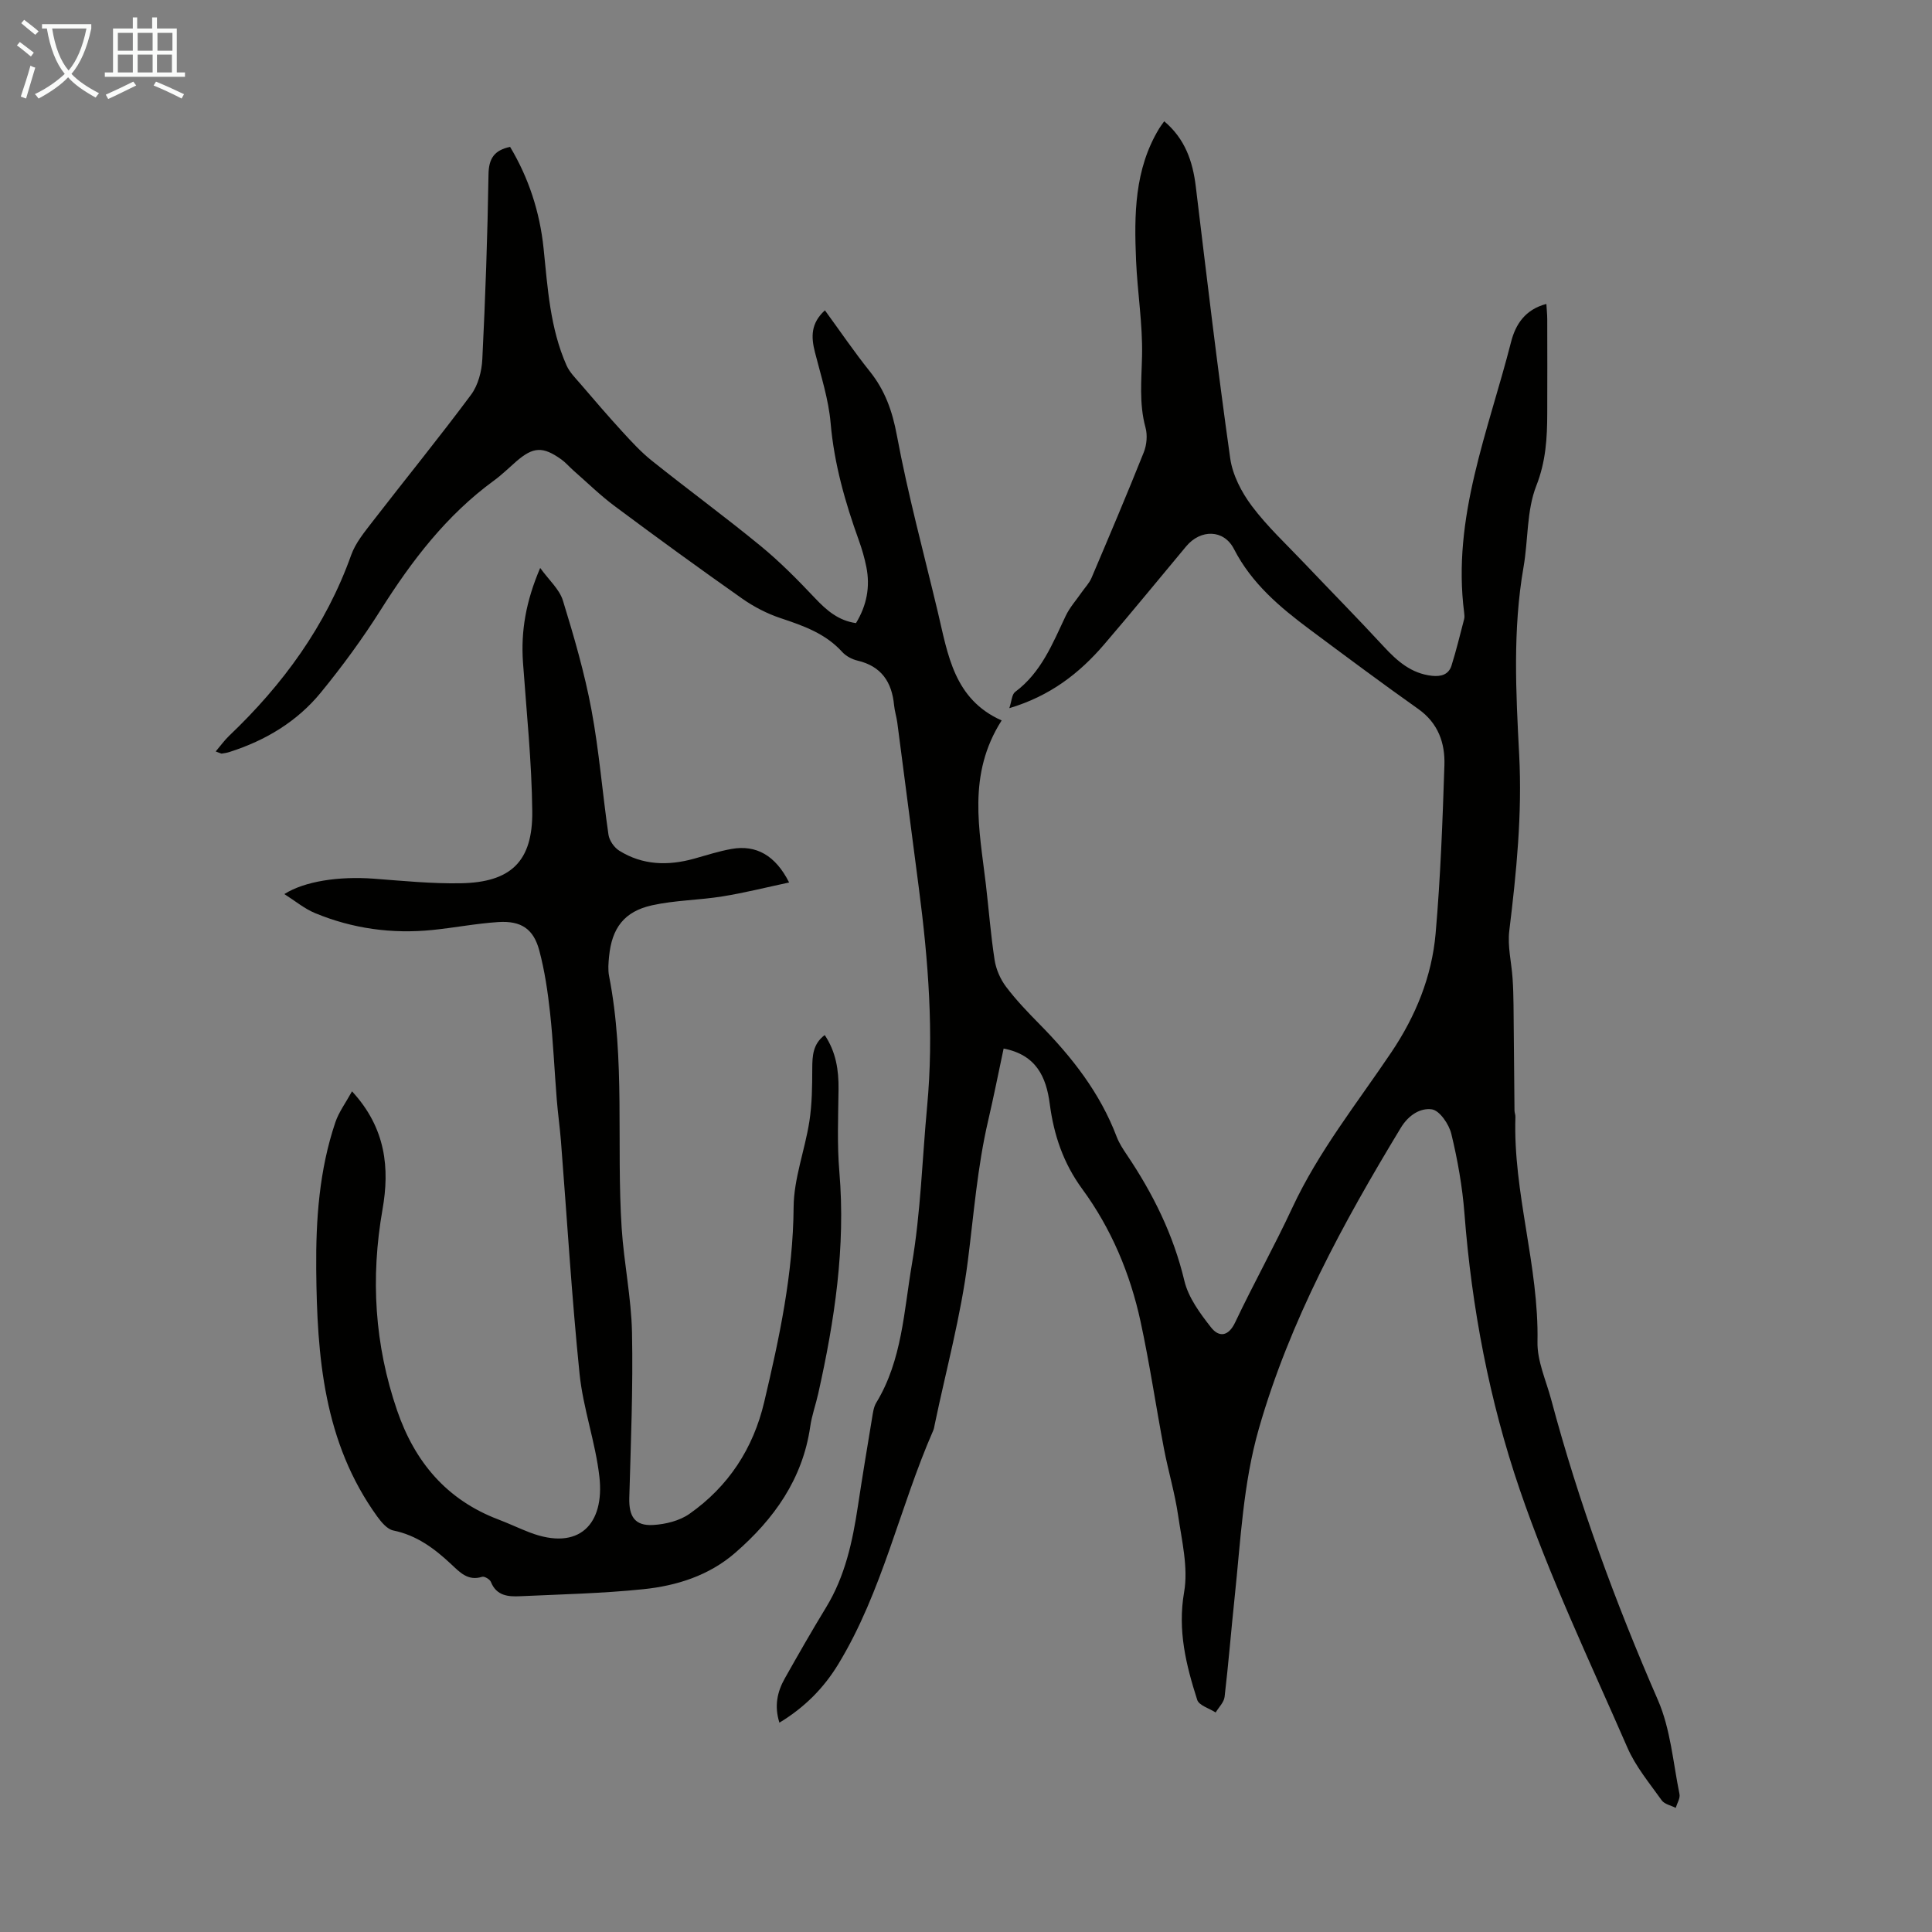 <svg enable-background="new 0 0 400 400" viewBox="0 0 400 400" xmlns="http://www.w3.org/2000/svg"><rect x="0" y="0" width="400" height="400" fill="#808080" stroke="none"/><path d="m6.4 11.7c-1-.8-1.9-1.6-2.9-2.3l.6-.7c.9.7 1.9 1.4 2.9 2.2zm-2.1 8.3c.7-2.1 1.4-4.2 2-6.4.2.1.6.3 1 .4-.7 2.3-1.3 4.4-1.9 6.4zm3-12.8c-1.1-.9-2.1-1.7-2.9-2.4l.6-.7c1 .8 2 1.5 3 2.4zm1.4-1.3v-.9h10.2v.9c-.9 4.2-2.3 7.3-4.1 9.4 1.3 1.4 3.2 2.7 5.7 4-.2.2-.4.5-.7.9-2.5-1.4-4.4-2.7-5.7-4.2-1.4 1.5-3.5 3-6.1 4.4 0 0 0 0-.1-.1-.3-.4-.5-.7-.7-.8 2.7-1.3 4.7-2.8 6.2-4.2-1.8-2.2-3-5.3-3.7-9.4zm9.2 0h-7.1c.6 3.8 1.7 6.7 3.4 8.7 1.7-2 2.9-4.8 3.7-8.7z" fill="#fafbfa"/><path d="m31.6 3.6h.9v2.3h4.1v9.1h1.7v.9h-16.6v-.9h1.7v-9.1h4.1v-2.3h.9v2.3h3.1v-2.3zm-4 13.3.6.8c-1.9.9-3.8 1.9-5.8 2.8-.2-.3-.3-.6-.5-.9 2-.9 3.9-1.8 5.7-2.7zm-3.2-10.1v3.7h3.1v-3.7zm0 4.5v3.7h3.1v-3.7zm4.1-4.5v3.7h3.1v-3.7zm0 4.5v3.7h3.1v-3.7zm9.1 9.1c-2.1-1.1-4.1-2-5.8-2.7l.5-.8c2.2.9 4.1 1.8 5.8 2.6zm-1.9-13.6h-3.1v3.7h3.1zm-3.2 4.5v3.7h3.1v-3.7z" fill="#fafbfa"/><g fill="#010100"><path d="m44.66 155.58c1.07-1.26 1.82-2.32 2.74-3.2 11.18-10.64 20.07-22.79 25.31-37.47.9-2.53 2.78-4.78 4.46-6.97 6.77-8.76 13.76-17.34 20.36-26.22 1.46-1.97 2.21-4.85 2.33-7.36.63-12.74 1.08-25.5 1.28-38.25.05-3.28 1.17-5 4.47-5.7 3.85 6.43 6.15 13.47 6.93 20.99.85 8.23 1.34 16.53 4.75 24.24.64 1.44 1.86 2.65 2.92 3.88 2.83 3.3 5.66 6.6 8.6 9.81 1.95 2.13 3.93 4.29 6.18 6.08 7.43 5.94 15.11 11.57 22.46 17.6 4.04 3.31 7.74 7.07 11.33 10.87 2.38 2.51 4.8 4.61 8.44 5.13 2.23-3.66 2.97-7.51 2.15-11.61-.37-1.86-.9-3.7-1.54-5.48-2.85-7.91-5.13-15.89-5.86-24.35-.43-4.95-2.02-9.8-3.25-14.66-.79-3.11-.9-5.95 2.07-8.66 3.13 4.29 6.06 8.6 9.3 12.65 3.15 3.94 4.66 8.2 5.6 13.25 2.29 12.28 5.57 24.37 8.47 36.54 2.09 8.79 3.32 18.07 13.22 22.47-7.17 11.23-4.6 22.61-3.27 33.91.61 5.22 1.01 10.48 1.81 15.67.3 1.94 1.18 3.97 2.36 5.54 2.08 2.76 4.5 5.28 6.93 7.75 6.73 6.82 12.54 14.24 15.98 23.31.51 1.34 1.33 2.59 2.14 3.79 5.4 8.02 9.61 16.51 11.88 26.04.83 3.48 3.24 6.75 5.52 9.65 1.61 2.06 3.58 1.97 5.01-1.06 3.78-7.98 8.09-15.7 11.82-23.71 5.43-11.66 13.42-21.65 20.52-32.21 5.03-7.49 8.37-15.66 9.15-24.57 1.01-11.58 1.44-23.22 1.82-34.85.15-4.59-1.29-8.71-5.41-11.63-7.57-5.36-15.01-10.91-22.45-16.45-6.21-4.63-12.05-9.54-15.72-16.69-2.1-4.08-6.9-4.11-9.88-.54-5.67 6.79-11.26 13.64-17.02 20.35-5.11 5.95-11.15 10.64-19.6 13.16.49-1.46.52-2.85 1.2-3.36 5.4-4.02 7.74-9.98 10.47-15.74.83-1.76 2.19-3.27 3.31-4.89.69-.99 1.58-1.9 2.04-2.99 3.67-8.64 7.34-17.28 10.82-26 .61-1.54.79-3.56.35-5.14-1.36-4.98-.81-9.91-.71-14.94.13-6.53-.96-13.08-1.24-19.63-.4-9.43-.36-18.84 4.78-27.32.28-.47.62-.89 1.05-1.5 4.31 3.63 5.91 8.29 6.54 13.54 2.27 18.76 4.48 37.53 7.12 56.23.49 3.46 2.34 7.03 4.47 9.87 3.2 4.27 7.18 7.96 10.87 11.85 5.46 5.75 11.03 11.39 16.4 17.21 2.81 3.04 5.73 5.64 10.05 6.11 1.87.2 3.44-.25 4.03-2.12.99-3.16 1.77-6.39 2.61-9.6.11-.42.07-.9.01-1.34-2.55-19.69 5.01-37.63 9.71-56.06.92-3.62 2.91-6.73 7.31-7.87.07 1.23.18 2.2.18 3.16.02 6.49.02 12.99 0 19.48-.01 5.11-.28 9.96-2.27 15.02-2.02 5.16-1.66 11.22-2.64 16.83-2.25 12.91-1.58 25.9-.9 38.84.64 12.27-.57 24.34-2.05 36.46-.39 3.2.46 6.54.68 9.81.13 1.87.18 3.75.2 5.63.08 7.25.13 14.5.2 21.76 0 .44.21.89.19 1.33-.51 15.71 4.88 30.84 4.57 46.58-.08 3.98 1.79 8 2.85 11.98 5.69 21.31 13.27 41.93 22.08 62.16 2.62 6.01 3.14 12.94 4.47 19.48.18.86-.5 1.9-.78 2.85-.99-.51-2.33-.76-2.9-1.56-2.52-3.54-5.4-6.99-7.11-10.93-7.72-17.71-16.08-35.24-22.31-53.48-6.27-18.37-9.92-37.58-11.42-57.08-.43-5.54-1.41-11.09-2.72-16.5-.48-1.99-2.42-4.83-4.02-5.07-2.36-.34-4.83 1.15-6.45 3.84-11.96 19.75-22.96 39.9-29.38 62.28-3.27 11.41-3.76 23.14-5 34.8-.73 6.9-1.28 13.82-2.09 20.71-.13 1.14-1.21 2.16-1.85 3.24-1.32-.86-3.45-1.45-3.82-2.61-2.31-7.22-4.09-14.39-2.71-22.32.88-5.08-.48-10.63-1.25-15.91-.68-4.63-2.04-9.15-2.92-13.75-1.67-8.77-2.96-17.63-4.85-26.35-2.15-9.93-6.07-19.26-12.08-27.45-3.93-5.37-5.88-11.2-6.72-17.61-.73-5.6-2.81-10.16-9.55-11.46-1.05 4.94-2.04 9.92-3.19 14.87-2.24 9.59-2.98 19.37-4.22 29.1-1.44 11.39-4.5 22.57-6.85 33.84-.09.44-.15.9-.33 1.3-6.97 15.93-10.48 33.27-19.63 48.33-3.01 4.95-6.95 8.95-12.2 12.13-1.09-3.44-.45-6.38 1.1-9.14 2.79-4.95 5.61-9.89 8.57-14.74 3.94-6.46 5.47-13.63 6.58-20.96.92-6.08 1.92-12.15 2.93-18.21.18-1.09.32-2.3.88-3.21 5.34-8.79 5.71-18.95 7.36-28.61 1.84-10.77 2.14-21.8 3.16-32.71 1.42-15.14.25-30.18-1.71-45.19-1.49-11.42-2.96-22.84-4.46-34.25-.16-1.22-.55-2.4-.67-3.62-.45-4.8-2.62-8.09-7.58-9.25-1.14-.27-2.38-.93-3.16-1.79-3.46-3.82-8.02-5.42-12.73-6.99-2.8-.93-5.55-2.35-7.97-4.05-8.88-6.25-17.66-12.63-26.36-19.12-3.04-2.26-5.76-4.94-8.62-7.44-.84-.74-1.57-1.62-2.47-2.26-3.84-2.74-5.82-2.63-9.34.42-1.52 1.32-2.96 2.75-4.59 3.94-9.85 7.18-17.04 16.61-23.48 26.81-3.75 5.94-7.94 11.66-12.39 17.1-4.92 6.01-11.45 9.92-18.87 12.29-.53.17-1.08.27-1.63.34-.11.04-.33-.11-1.26-.44z"/><path d="m72.88 225.95c7.07 7.65 7.8 16.01 6.32 24.42-2.5 14.22-1.66 28.03 3.02 41.66 3.65 10.63 10.23 18.48 20.93 22.55 2.19.83 4.32 1.85 6.5 2.69 10.3 3.95 15.54-1.77 14.45-11.5-.81-7.18-3.38-14.18-4.11-21.36-1.63-16.01-2.59-32.09-3.85-48.14-.23-2.89-.64-5.76-.87-8.65-.48-5.99-.74-12.01-1.39-17.98-.47-4.31-1.11-8.65-2.22-12.83-1.19-4.48-3.74-6.2-8.46-5.91-4.56.29-9.09 1.18-13.65 1.64-8.38.85-16.54-.27-24.32-3.49-2.2-.91-4.11-2.52-6.36-3.94 4.2-2.67 11.32-3.72 18.49-3.19 6.01.45 12.04 1.06 18.05.95 10.37-.19 14.9-4.52 14.79-14.9-.11-10.27-1.19-20.54-1.92-30.8-.46-6.49.6-12.68 3.56-19.58 1.83 2.53 3.98 4.41 4.7 6.73 2.29 7.44 4.48 14.97 5.91 22.61 1.6 8.55 2.27 17.28 3.53 25.9.18 1.2 1.18 2.64 2.22 3.29 4.85 3.03 10.11 3.16 15.51 1.66 2.58-.72 5.15-1.56 7.78-2.02 5.06-.89 9.06 1.33 11.89 6.95-4.75 1.01-9.25 2.15-13.8 2.88-4.84.78-9.82.79-14.58 1.84-5.78 1.28-8.33 4.73-8.9 10.61-.13 1.33-.25 2.73 0 4.02 3.39 17.28 1.49 34.82 2.61 52.21.47 7.22 1.99 14.4 2.14 21.61.23 11.39-.24 22.8-.56 34.2-.11 3.88 1.13 5.88 4.96 5.65 2.55-.15 5.44-.86 7.49-2.3 8.07-5.67 13.21-13.52 15.48-23.15 3.14-13.28 5.99-26.55 6.09-40.35.04-5.92 2.33-11.79 3.26-17.74.56-3.6.59-7.31.6-10.97.01-2.65.14-5.1 2.58-6.92 2.33 3.48 2.91 7.25 2.86 11.25-.07 5.69-.31 11.41.17 17.06 1.32 15.59-.99 30.79-4.37 45.9-.51 2.29-1.33 4.53-1.66 6.84-1.57 10.88-7.5 19.16-15.53 26.14-5.42 4.71-12.11 6.83-19.05 7.54-8.44.87-16.96 1.06-25.44 1.45-2.49.12-4.94-.05-6.1-2.97-.21-.53-1.34-1.2-1.81-1.05-2.94.94-4.64-.96-6.42-2.62-3.46-3.24-7.13-5.98-11.97-6.97-1.26-.26-2.47-1.71-3.32-2.88-11.11-15.36-12.48-33.14-12.64-51.19-.09-10.33.63-20.59 3.97-30.46.71-2.1 2.11-3.97 3.44-6.39z"/></g></svg>